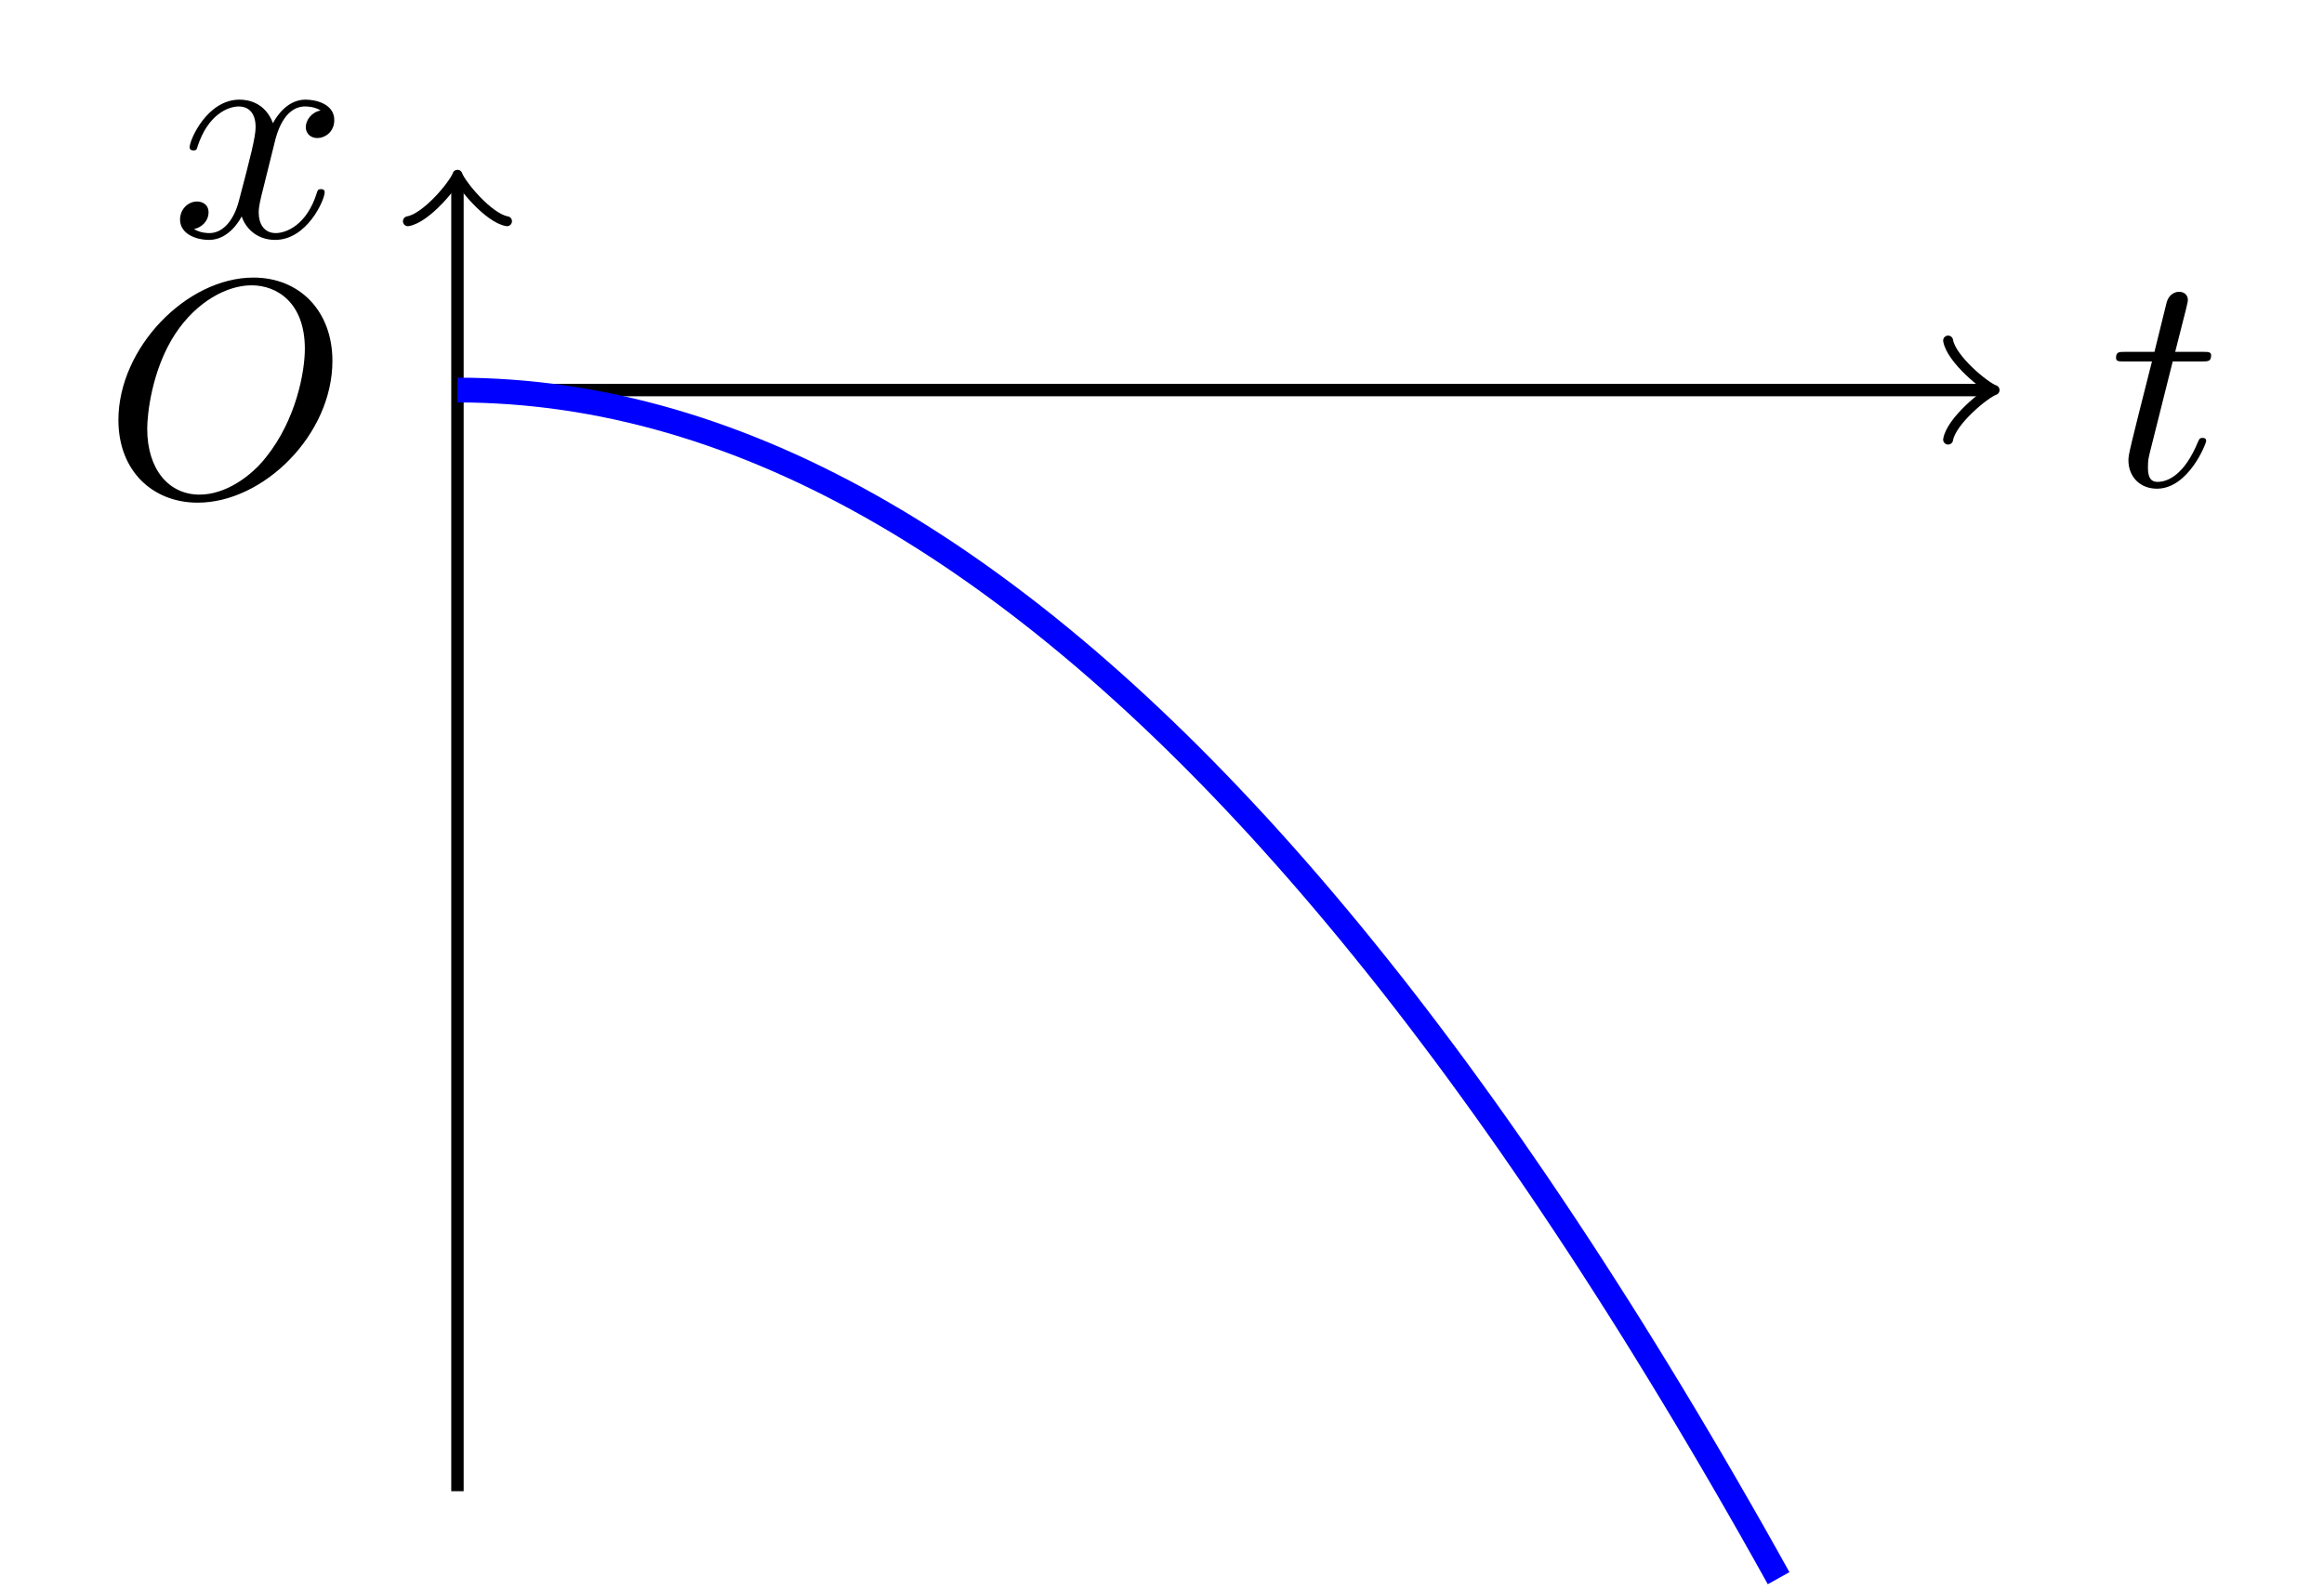 <svg xmlns="http://www.w3.org/2000/svg" xmlns:xlink="http://www.w3.org/1999/xlink" xmlns:inkscape="http://www.inkscape.org/namespaces/inkscape" version="1.1" width="74.761" height="51.182" viewBox="0 0 74.761 51.182">
<defs>
<path id="font_1_3" d="M.334 .302C.34 .328 .363 .42 .433 .42 .438 .42 .462 .42 .483 .407 .455 .402 .435 .377 .435 .353 .435 .337 .446 .318 .473 .318 .495 .318 .527 .336 .527 .376 .527 .428 .468 .442 .434 .442 .376 .442 .341 .389 .329 .366 .304 .432 .25 .442 .221 .442 .117 .442 .06 .313 .06 .288 .06 .278 .07 .278 .072 .278 .08 .278 .083 .28 .085 .289 .119 .395 .185 .42 .219 .42 .238 .42 .273 .411 .273 .353 .273 .322 .256 .255 .219 .115 .203 .053 .168 .011 .124 .011 .118 .011 .095 .011 .074 .024 .099 .029 .121 .05 .121 .078 .121 .105 .099 .113 .084 .113 .054 .113 .029 .087 .029 .055 .029 .009 .079-.011 .123-.011 .189-.011 .225 .059 .228 .065 .24 .028 .276-.011 .336-.011 .439-.011 .496 .118 .496 .143 .496 .153 .487 .153 .484 .153 .475 .153 .473 .149 .471 .142 .438 .035 .37 .011 .338 .011 .299 .011 .283 .043 .283 .077 .283 .099 .289 .121 .3 .165L.334 .302Z"/>
<path id="font_1_2" d="M.206 .4H.3C.32 .4 .33 .4 .33 .42 .33 .431 .32 .431 .302 .431H.214C.25 .572 .255 .592 .255 .598 .255 .615 .243 .625 .226 .625 .223 .625 .195 .624 .186 .589L.147 .431H.053C.033 .431 .023 .431 .023 .412 .023 .4 .031 .4 .051 .4H.139C.067 .116 .063 .099 .063 .081 .063 .027 .101-.011 .155-.011 .257-.011 .314 .135 .314 .143 .314 .153 .306 .153 .302 .153 .293 .153 .292 .15 .287 .139 .244 .035 .191 .011 .157 .011 .136 .011 .126 .024 .126 .057 .126 .081 .128 .088 .132 .105L.206 .4Z"/>
<path id="font_1_1" d="M.74 .436C.74 .597 .634 .705 .485 .705 .269 .705 .049 .478 .049 .245 .049 .079 .161-.022 .305-.022 .517-.022 .74 .197 .74 .436M.311 .004C.212 .004 .142 .085 .142 .217 .142 .261 .156 .407 .233 .524 .302 .628 .4 .68 .479 .68 .561 .68 .651 .624 .651 .475 .651 .403 .624 .247 .525 .124 .477 .063 .395 .004 .311 .004Z"/>
</defs>
<path transform="matrix(1,0,0,-1,14.716,47.985)" stroke-width=".399" stroke-linecap="butt" stroke-miterlimit="10" stroke-linejoin="miter" fill="none" stroke="#000000" d="M0 0V42.062"/>
<path transform="matrix(0,-1,-1,-0,14.716,5.923)" stroke-width=".319" stroke-linecap="round" stroke-linejoin="round" fill="none" stroke="#000000" d="M-1.196 1.594C-1.096 .996 0 .1 .299 0 0-.1-1.096-.996-1.196-1.594"/>
<use data-text="x" xlink:href="#font_1_3" transform="matrix(9.963,0,0,-9.963,5.503,7.61)"/>
<path transform="matrix(1,0,0,-1,14.716,47.985)" stroke-width=".399" stroke-linecap="butt" stroke-miterlimit="10" stroke-linejoin="miter" fill="none" stroke="#000000" d="M0 35.433H49.149"/>
<path transform="matrix(1,0,0,-1,63.865,12.552)" stroke-width=".319" stroke-linecap="round" stroke-linejoin="round" fill="none" stroke="#000000" d="M-1.196 1.594C-1.096 .996 0 .1 .299 0 0-.1-1.096-.996-1.196-1.594"/>
<use data-text="t" xlink:href="#font_1_2" transform="matrix(9.963,0,0,-9.963,67.842,15.616)"/>
<use data-text="O" xlink:href="#font_1_1" transform="matrix(9.963,0,0,-9.963,3.321,15.956)"/>
<path transform="matrix(1,0,0,-1,14.716,47.985)" stroke-width=".797" stroke-linecap="butt" stroke-miterlimit="10" stroke-linejoin="miter" fill="none" stroke="#0000ff" d="M0 35.433 .429 35.43 .859 35.418 1.288 35.398 1.717 35.371 2.146 35.336 2.576 35.293 3.005 35.243 3.434 35.184 3.864 35.118 4.293 35.044 4.722 34.962 5.152 34.872 5.581 34.774 6.01 34.669 6.439 34.556 6.869 34.435 7.298 34.306 7.727 34.17 8.157 34.025 8.586 33.873 9.015 33.714 9.444 33.546 9.874 33.37 10.303 33.187 10.732 32.996 11.162 32.797 11.591 32.59 12.02 32.375 12.45 32.153 12.879 31.923 13.308 31.685 13.737 31.439 14.167 31.186 14.596 30.924 15.025 30.655 15.455 30.378 15.884 30.094 16.313 29.801 16.742 29.501 17.172 29.192 17.601 28.876 18.03 28.552 18.46 28.221 18.889 27.882 19.318 27.534 19.748 27.179 20.177 26.817 20.606 26.446 21.035 26.068 21.465 25.681 21.894 25.288 22.323 24.886 22.753 24.476 23.182 24.059 23.611 23.634 24.04 23.201 24.47 22.76 24.899 22.311 25.328 21.855 25.758 21.391 26.187 20.919 26.616 20.439 27.046 19.951 27.475 19.456 27.904 18.953 28.333 18.442 28.763 17.923 29.192 17.396 29.621 16.862 30.051 16.32 30.48 15.77 30.909 15.212 31.338 14.646 31.768 14.073 32.197 13.492 32.626 12.902 33.056 12.306 33.485 11.701 33.914 11.089 34.343 10.468 34.773 9.841 35.202 9.204 35.631 8.561 36.061 7.909 36.49 7.25 36.919 6.583 37.349 5.908 37.778 5.226 38.207 4.535 38.636 3.837 39.066 3.13 39.495 2.417 39.924 1.695 40.354 .966 40.783 .228 41.212-.516 41.642-1.269 42.071-2.03 42.5-2.799"/>
</svg>

